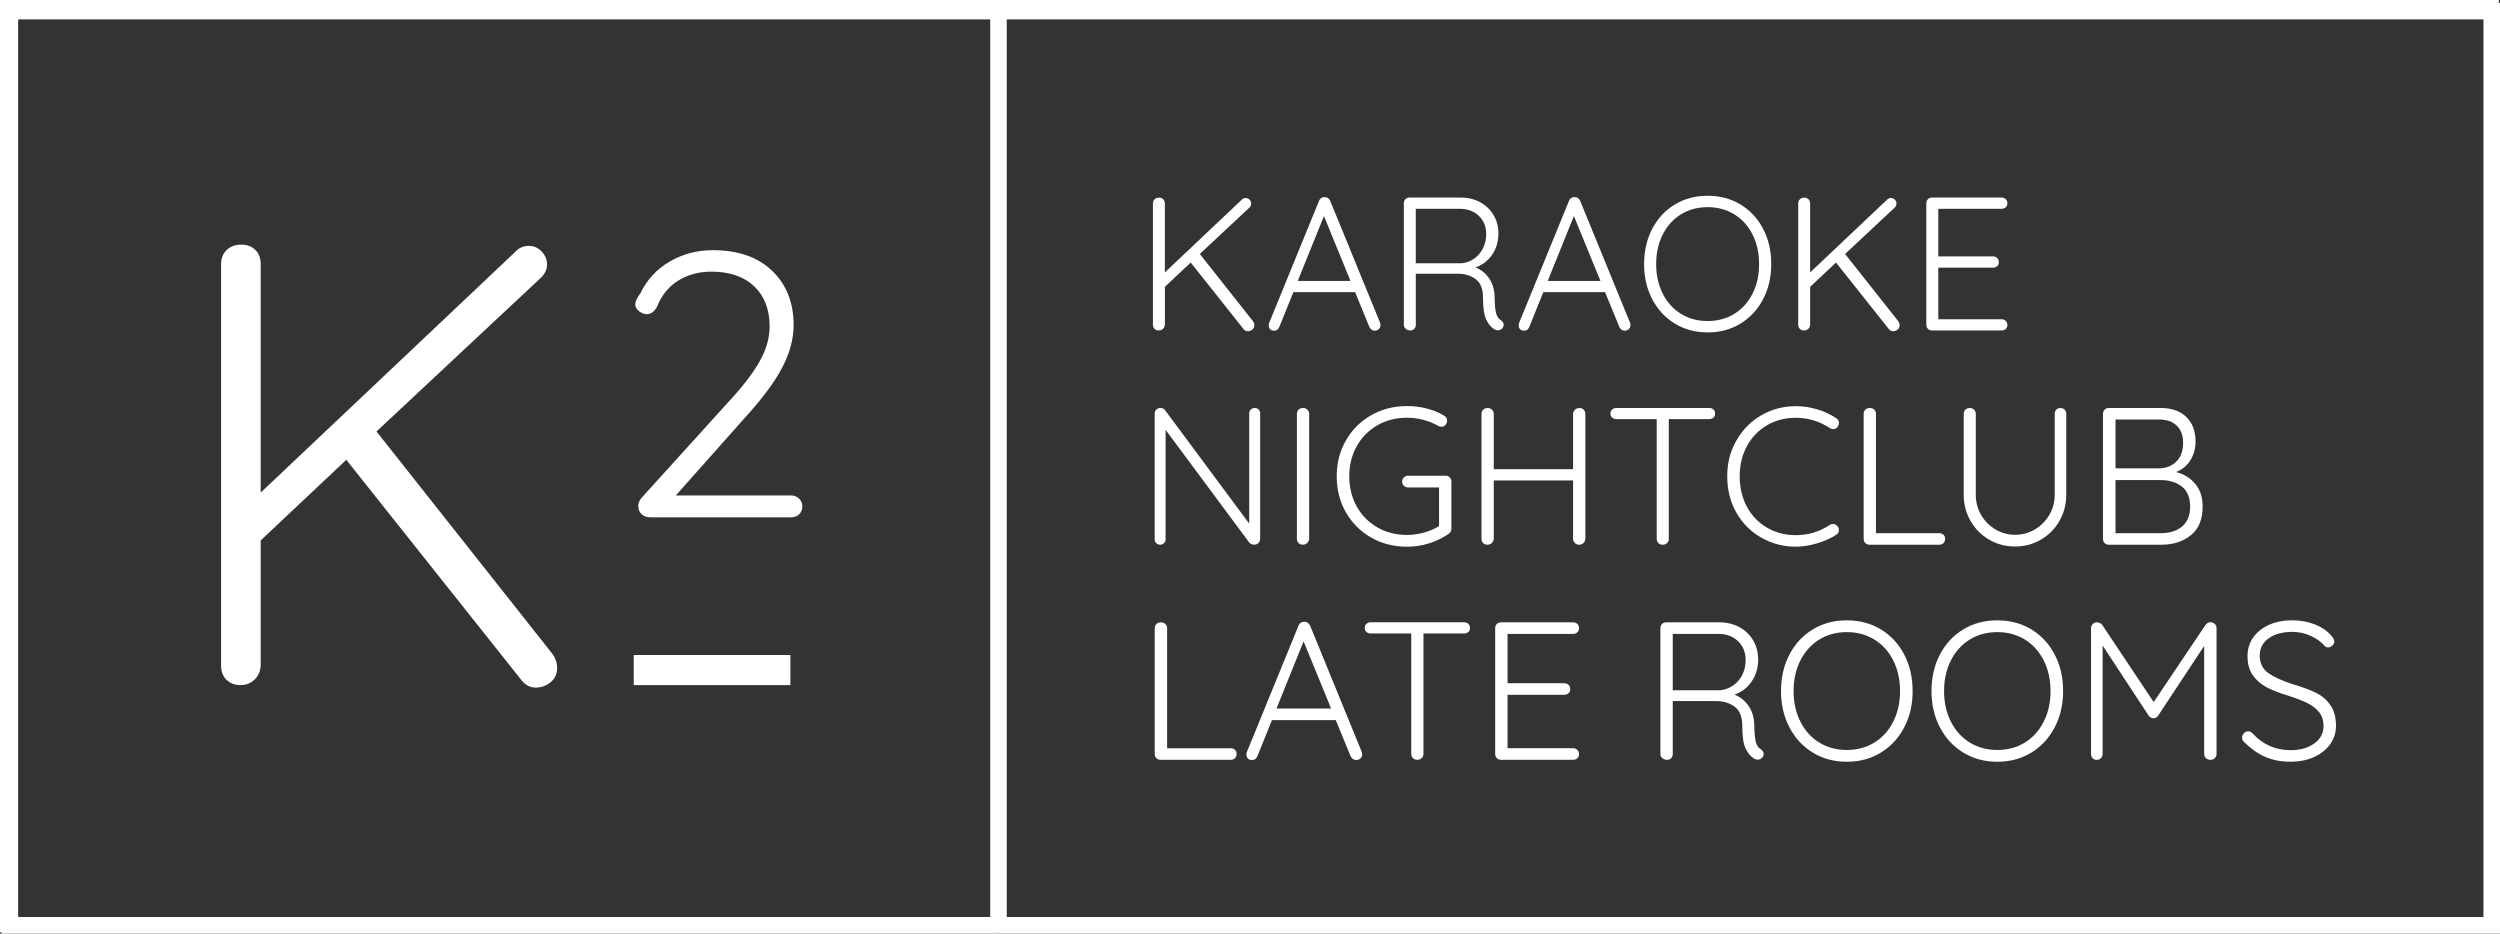 <?xml version="1.0" encoding="UTF-8"?><svg id="Layer_1" xmlns="http://www.w3.org/2000/svg" viewBox="0 0 604.39 225.69"><rect x="0" y="0" width="604.39" height="225.69" fill="#333333" stroke="none"/><defs><style>.cls-1,.cls-2{fill:#fff;}.cls-2,.cls-3{stroke-width:4px;}.cls-2,.cls-3,.cls-4{stroke:#fff;stroke-miterlimit:10;}.cls-3,.cls-4{fill:none;}.cls-4{stroke-width:3.44px;}</style></defs><polyline class="cls-3" points="241.39 2.69 2.39 2.69 2.39 223.69 241.39 223.69"/><polyline class="cls-3" points="241.39 2.69 602.39 2.69 602.39 223.69 241.39 223.69"/><line class="cls-2" x1="241.39" y1="2.69" x2="241.39" y2="223.69"/><path class="cls-1" d="m134.7,161.37c0,1.52-.53,2.71-1.6,3.57-1.06.86-2.26,1.29-3.58,1.29s-2.43-.56-3.35-1.67l-42.45-53.4-20.69,19.48v30.27c-.1,1.42-.61,2.56-1.52,3.42-.91.86-2.03,1.29-3.35,1.29-1.42,0-2.56-.43-3.42-1.29-.86-.86-1.29-2-1.29-3.42V63.85c0-1.42.46-2.56,1.37-3.42.91-.86,2.08-1.29,3.5-1.29s2.56.43,3.42,1.29c.86.86,1.29,2,1.29,3.42v55.23l61.46-58.12c.91-1.01,2.03-1.52,3.35-1.52,1.22,0,2.26.46,3.12,1.37.86.91,1.29,1.93,1.29,3.04,0,1.22-.46,2.28-1.37,3.19l-39.86,37.27,42.6,53.86c.71,1.01,1.06,2.08,1.06,3.19Z"/><path class="cls-1" d="m193.2,120.56c.51.52.77,1.14.77,1.86,0,.79-.26,1.42-.77,1.91-.52.49-1.14.73-1.87.73h-34.11c-.85,0-1.55-.24-2.09-.73s-.82-1.15-.82-2c0-.67.24-1.3.73-1.91l21.01-23.19c3.39-3.64,5.91-6.9,7.55-9.78,1.64-2.88,2.46-5.71,2.46-8.5,0-4.12-1.24-7.37-3.73-9.73-2.49-2.37-5.94-3.55-10.37-3.55-2.97,0-5.62.71-7.96,2.14-2.33,1.43-4.08,3.59-5.23,6.5-.67,1.09-1.46,1.64-2.37,1.64-.67,0-1.31-.24-1.91-.73-.61-.48-.91-1.03-.91-1.64,0-.36.12-.79.36-1.27.24-.49.55-.97.91-1.46,1.58-3.27,3.94-5.82,7.09-7.64s6.61-2.73,10.37-2.73c6.12,0,10.91,1.67,14.37,5s5.18,7.7,5.18,13.1c0,3.34-.91,6.75-2.73,10.23-1.82,3.49-4.82,7.54-9.01,12.14l-16.74,18.83h27.92c.73,0,1.35.26,1.87.77Z"/><rect class="cls-1" x="153.21" y="158.35" width="37.87" height="7.28"/><path class="cls-1" d="m303.23,78.61c0,.46-.16.82-.48,1.08s-.68.39-1.08.39-.73-.17-1.01-.5l-12.8-16.11-6.24,5.87v9.13c-.03.43-.18.77-.46,1.03-.28.26-.61.39-1.01.39-.43,0-.77-.13-1.03-.39-.26-.26-.39-.6-.39-1.03v-29.27c0-.43.14-.77.41-1.03.28-.26.63-.39,1.05-.39s.77.13,1.03.39.39.6.39,1.03v16.66l18.54-17.53c.28-.31.61-.46,1.01-.46.37,0,.68.14.94.41.26.28.39.58.39.92,0,.37-.14.69-.41.96l-12.02,11.24,12.85,16.24c.21.31.32.63.32.96Z"/><path class="cls-1" d="m333.74,78.61c0,.4-.14.72-.41.96s-.6.37-.96.37c-.31,0-.57-.08-.8-.25-.23-.17-.41-.39-.53-.67l-3.44-8.4h-14.91l-3.4,8.4c-.24.61-.66.92-1.24.92-.43,0-.75-.11-.96-.32-.21-.21-.34-.5-.37-.87v-.14c0-.18.01-.32.05-.41l12.11-29.64c.24-.61.7-.92,1.38-.92.31,0,.57.09.8.25.23.17.4.39.53.67l12.07,29.5c.06.24.09.43.09.55Zm-20.01-10.69h12.76l-6.42-15.69-6.33,15.69Z"/><path class="cls-1" d="m363.52,78.57c0,.15-.06.35-.18.6-.12.21-.29.38-.5.5-.21.12-.44.18-.69.18-.31,0-.57-.06-.78-.18-.86-.49-1.54-1.29-2.06-2.39-.52-1.1-.78-2.86-.78-5.28,0-2.14-.6-3.65-1.79-4.52-1.19-.87-2.62-1.31-4.27-1.31h-10.19v12.34c0,.4-.12.73-.37.99-.24.26-.57.39-.96.39-.43,0-.8-.13-1.1-.39-.31-.26-.46-.59-.46-.99v-29.37c0-.4.13-.73.39-.99.26-.26.59-.39.99-.39h12.39c1.74,0,3.3.38,4.68,1.13s2.45,1.78,3.24,3.1c.78,1.32,1.17,2.8,1.17,4.45,0,1.96-.51,3.68-1.54,5.16-1.02,1.48-2.36,2.5-4.01,3.05,1.35.52,2.45,1.4,3.3,2.64s1.3,2.75,1.33,4.52c.03,1.9.16,3.23.39,3.99s.6,1.3,1.12,1.61c.46.31.69.69.69,1.15Zm-10.23-14.91c1.07-.09,2.06-.44,2.98-1.06.92-.61,1.65-1.44,2.2-2.48.55-1.04.83-2.23.83-3.58,0-1.74-.59-3.19-1.77-4.34-1.18-1.15-2.72-1.72-4.61-1.72h-10.65v13.17h11.01Z"/><path class="cls-1" d="m394.17,78.61c0,.4-.14.72-.41.96s-.6.37-.96.37c-.31,0-.57-.08-.8-.25-.23-.17-.41-.39-.53-.67l-3.44-8.4h-14.91l-3.4,8.4c-.24.61-.66.92-1.24.92-.43,0-.75-.11-.96-.32-.21-.21-.34-.5-.37-.87v-.14c0-.18.01-.32.05-.41l12.11-29.64c.24-.61.7-.92,1.38-.92.31,0,.57.09.8.25.23.17.4.39.53.67l12.07,29.5c.06.24.09.43.09.55Zm-20.01-10.69h12.76l-6.42-15.69-6.33,15.69Z"/><path class="cls-1" d="m426.24,72.33c-1.32,2.51-3.14,4.47-5.46,5.9-2.33,1.42-4.97,2.13-7.94,2.13s-5.61-.71-7.94-2.13c-2.33-1.42-4.15-3.39-5.46-5.9-1.32-2.51-1.97-5.34-1.97-8.49s.66-6.03,1.97-8.53c1.32-2.51,3.14-4.47,5.46-5.87,2.32-1.41,4.97-2.11,7.94-2.11s5.61.7,7.94,2.11c2.32,1.41,4.14,3.37,5.46,5.87,1.32,2.51,1.97,5.35,1.97,8.53s-.66,5.98-1.97,8.49Zm-2.55-15.62c-1.06-2.09-2.52-3.72-4.41-4.89-1.88-1.16-4.03-1.74-6.45-1.74s-4.57.58-6.45,1.74-3.35,2.79-4.41,4.89c-1.05,2.1-1.58,4.47-1.58,7.14s.53,5.04,1.58,7.13c1.06,2.1,2.52,3.72,4.41,4.89,1.88,1.16,4.03,1.74,6.45,1.74s4.57-.58,6.45-1.74c1.88-1.16,3.35-2.79,4.41-4.89,1.06-2.09,1.58-4.47,1.58-7.13s-.53-5.04-1.58-7.14Z"/><path class="cls-1" d="m459.23,78.61c0,.46-.16.82-.48,1.08s-.68.39-1.08.39-.73-.17-1.01-.5l-12.8-16.11-6.24,5.87v9.13c-.03.43-.18.77-.46,1.03-.28.26-.61.39-1.01.39-.43,0-.77-.13-1.03-.39-.26-.26-.39-.6-.39-1.03v-29.27c0-.43.14-.77.41-1.03.28-.26.63-.39,1.05-.39s.77.13,1.03.39.39.6.39,1.03v16.66l18.54-17.53c.28-.31.61-.46,1.01-.46.37,0,.68.14.94.41.26.28.39.58.39.92,0,.37-.14.69-.41.96l-12.02,11.24,12.85,16.24c.21.31.32.63.32.96Z"/><path class="cls-1" d="m484.91,77.6c.26.28.39.6.39.96,0,.4-.13.72-.39.96-.26.24-.59.37-.99.37h-16.84c-.4,0-.73-.13-.99-.39-.26-.26-.39-.59-.39-.99v-29.37c0-.4.13-.73.39-.99.26-.26.59-.39.99-.39h16.84c.4,0,.73.13.99.39.26.26.39.59.39.99s-.13.72-.39.96c-.26.24-.59.37-.99.37h-15.33v11.52h13.26c.4,0,.73.13.99.39.26.26.39.59.39.99s-.13.72-.39.96c-.26.24-.59.37-.99.37h-13.26v12.48h15.33c.4,0,.73.14.99.41Z"/><path class="cls-1" d="m304.3,99.01c.24.25.35.57.35.94v30.22c0,.47-.14.84-.42,1.11-.28.27-.63.4-1.04.4-.22,0-.43-.05-.64-.14s-.37-.2-.5-.33l-20.26-27.29v26.49c0,.35-.13.65-.4.9s-.57.38-.92.38c-.38,0-.69-.13-.94-.38-.25-.25-.38-.55-.38-.9v-30.36c0-.44.13-.79.4-1.04s.59-.38.97-.38c.5,0,.88.17,1.13.52l20.35,27.43v-26.63c0-.38.13-.69.38-.94.25-.25.57-.38.94-.38.41,0,.73.13.97.38Z"/><path class="cls-1" d="m316.03,131.26c-.28.28-.63.42-1.04.42-.44,0-.8-.13-1.06-.4-.27-.27-.4-.62-.4-1.06v-30.13c0-.44.14-.79.42-1.06.28-.27.64-.4,1.09-.4.41,0,.76.14,1.04.43.28.28.42.63.42,1.04v30.13c-.03.41-.19.76-.47,1.04Z"/><path class="cls-1" d="m350.48,115.42c.27.27.4.61.4,1.02v11.38c0,.54-.24.96-.71,1.28-1.42.98-2.99,1.73-4.72,2.27-1.73.54-3.49.8-5.29.8-3.21,0-6.11-.74-8.69-2.22-2.58-1.48-4.61-3.51-6.09-6.09-1.48-2.58-2.22-5.48-2.22-8.69s.74-6.11,2.22-8.69c1.48-2.58,3.51-4.61,6.09-6.09,2.58-1.48,5.48-2.22,8.69-2.22,1.67,0,3.28.2,4.84.61,1.56.41,2.95.99,4.18,1.75.44.28.66.68.66,1.18,0,.41-.13.76-.4,1.04-.27.28-.58.42-.92.42-.32,0-.6-.08-.85-.24-2.36-1.29-4.86-1.94-7.51-1.94s-5.08.61-7.2,1.84c-2.12,1.23-3.79,2.92-4.98,5.08-1.2,2.16-1.79,4.57-1.79,7.25s.6,5.09,1.79,7.25c1.2,2.16,2.86,3.85,4.98,5.08,2.13,1.23,4.53,1.84,7.2,1.84,1.35,0,2.72-.19,4.08-.57,1.37-.38,2.59-.9,3.66-1.56v-9.35h-7.46c-.41,0-.75-.13-1.04-.4-.28-.27-.42-.61-.42-1.02s.14-.75.42-1.02c.28-.27.63-.4,1.04-.4h9.02c.41,0,.75.13,1.02.4Z"/><path class="cls-1" d="m382.87,99.04c.27.27.4.62.4,1.06v30.13c-.03.44-.19.8-.47,1.06-.28.27-.63.4-1.04.4s-.76-.14-1.04-.42-.42-.63-.42-1.04v-14.07h-19.17v14.07c-.03.41-.19.76-.47,1.04s-.63.42-1.04.42c-.44,0-.8-.13-1.06-.4-.27-.27-.4-.62-.4-1.06v-30.13c0-.44.14-.79.42-1.06.28-.27.64-.4,1.09-.4.41,0,.76.14,1.04.43.28.28.42.63.42,1.04v13.32h19.17v-13.32c0-.41.15-.75.45-1.04.3-.28.65-.43,1.06-.43.44,0,.79.13,1.06.4Z"/><path class="cls-1" d="m414.23,99.01c.27.25.4.58.4.99s-.13.73-.4.97c-.27.24-.61.35-1.02.35h-9.77v28.95c0,.41-.14.75-.42,1.02-.28.27-.63.4-1.04.4-.44,0-.8-.13-1.06-.4-.27-.27-.4-.61-.4-1.02v-28.95h-9.77c-.41,0-.75-.13-1.02-.38-.27-.25-.4-.58-.4-.99,0-.38.13-.69.4-.94.27-.25.61-.38,1.02-.38h22.48c.41,0,.75.13,1.02.38Z"/><path class="cls-1" d="m444.57,102.27c0,.28-.11.6-.33.95-.28.35-.65.52-1.09.52-.25,0-.5-.08-.76-.24-2.52-1.67-5.27-2.5-8.26-2.5-2.55,0-4.86.6-6.92,1.79-2.06,1.2-3.68,2.87-4.86,5.03-1.18,2.16-1.77,4.6-1.77,7.34s.6,5.28,1.79,7.44c1.2,2.16,2.83,3.83,4.89,5.01,2.06,1.18,4.35,1.77,6.87,1.77,2.99,0,5.73-.82,8.22-2.46.25-.16.52-.24.8-.24.44,0,.8.19,1.09.57.22.25.33.55.33.9,0,.5-.22.88-.66,1.13-1.23.82-2.74,1.5-4.53,2.05-1.79.55-3.54.83-5.24.83-2.99,0-5.75-.72-8.29-2.15-2.53-1.43-4.55-3.44-6.04-6.02-1.5-2.58-2.24-5.52-2.24-8.83s.74-6.07,2.22-8.67c1.48-2.6,3.48-4.63,6-6.09,2.52-1.46,5.3-2.2,8.36-2.2,1.76,0,3.49.25,5.17.76,1.68.5,3.2,1.21,4.56,2.12.47.28.71.68.71,1.18Z"/><path class="cls-1" d="m469.85,129.28c.27.25.4.58.4.99s-.13.75-.4,1.02-.61.4-1.02.4h-16.86c-.41,0-.75-.13-1.02-.4-.27-.27-.4-.61-.4-1.02v-30.22c0-.41.14-.75.42-1.02.28-.27.64-.4,1.09-.4.41,0,.76.13,1.04.4.28.27.42.61.42,1.02v28.85h15.3c.41,0,.75.13,1.02.38Z"/><path class="cls-1" d="m499.13,99.04c.27.27.4.61.4,1.02v19.55c0,2.3-.55,4.41-1.65,6.33-1.1,1.92-2.6,3.43-4.49,4.53-1.89,1.1-3.97,1.65-6.23,1.65s-4.39-.55-6.28-1.65c-1.89-1.1-3.38-2.61-4.49-4.53-1.1-1.92-1.65-4.03-1.65-6.33v-19.55c0-.41.13-.75.4-1.02.27-.27.64-.4,1.11-.4.38,0,.71.13.99.4.28.27.42.61.42,1.02v19.55c0,1.76.42,3.39,1.28,4.86.85,1.48,2.01,2.65,3.47,3.52,1.46.87,3.05,1.3,4.75,1.3s3.33-.43,4.79-1.3c1.46-.87,2.63-2.04,3.49-3.52.87-1.48,1.3-3.1,1.3-4.86v-19.55c0-.41.13-.75.38-1.02.25-.27.58-.4.99-.4s.75.13,1.02.4Z"/><path class="cls-1" d="m530.7,116.96c1.2,1.42,1.8,3.26,1.8,5.52,0,3.09-.95,5.39-2.86,6.92-1.9,1.53-4.27,2.29-7.11,2.29h-12.7c-.41,0-.75-.13-1.02-.4-.27-.27-.4-.61-.4-1.02v-30.22c0-.41.13-.75.4-1.02.27-.27.61-.4,1.02-.4h12.51c2.65,0,4.72.73,6.21,2.17,1.5,1.45,2.24,3.43,2.24,5.95,0,1.67-.41,3.16-1.23,4.49-.82,1.32-1.98,2.28-3.49,2.88,1.89.47,3.43,1.42,4.63,2.83Zm-4.46-14.05c-1.02-.99-2.45-1.49-4.27-1.49h-10.53v11.81h10.53c1.7-.03,3.09-.58,4.18-1.65,1.09-1.07,1.63-2.6,1.63-4.58,0-1.73-.51-3.09-1.53-4.08Zm1.28,24.39c1.3-1.07,1.96-2.68,1.96-4.82s-.67-3.82-2.01-4.86c-1.34-1.04-3.06-1.56-5.17-1.56h-10.86v12.84h10.96c2.11,0,3.82-.53,5.12-1.6Z"/><path class="cls-1" d="m298.56,181.27c.27.25.4.59.4,1s-.14.75-.4,1.02-.61.4-1.02.4h-16.96c-.41,0-.75-.13-1.02-.4-.27-.27-.4-.61-.4-1.02v-30.4c0-.41.14-.75.43-1.02.28-.27.65-.4,1.09-.4.41,0,.76.14,1.05.4.28.27.43.61.43,1.02v29.02h15.39c.41,0,.75.13,1.02.38Z"/><path class="cls-1" d="m329.31,182.36c0,.41-.14.74-.43,1s-.62.38-1,.38c-.32,0-.59-.09-.83-.26-.24-.17-.42-.4-.55-.69l-3.56-8.69h-15.44l-3.51,8.69c-.25.63-.68.95-1.28.95-.44,0-.78-.11-1-.33-.22-.22-.35-.52-.38-.9v-.14c0-.19.01-.33.05-.43l12.54-30.68c.25-.63.73-.95,1.43-.95.32,0,.59.09.83.26.24.17.42.4.55.69l12.49,30.54c.06.25.09.44.09.57Zm-20.71-11.07h13.2l-6.65-16.24-6.55,16.24Z"/><path class="cls-1" d="m354.98,150.82c.27.25.4.59.4,1s-.13.74-.4.97c-.27.24-.61.36-1.02.36h-9.83v29.11c0,.41-.14.75-.43,1.02-.29.27-.63.4-1.05.4-.44,0-.8-.13-1.07-.4-.27-.27-.4-.61-.4-1.02v-29.11h-9.83c-.41,0-.75-.13-1.02-.38-.27-.25-.4-.59-.4-1,0-.38.13-.7.4-.95.27-.25.61-.38,1.02-.38h22.61c.41,0,.75.13,1.02.38Z"/><path class="cls-1" d="m381.34,181.31c.27.28.4.62.4,1,0,.41-.14.74-.4,1-.27.25-.61.38-1.02.38h-17.43c-.41,0-.75-.13-1.02-.4-.27-.27-.4-.61-.4-1.02v-30.4c0-.41.13-.75.4-1.02.27-.27.61-.4,1.02-.4h17.43c.41,0,.75.14,1.02.4.27.27.4.61.4,1.02s-.14.74-.4,1c-.27.25-.61.38-1.02.38h-15.86v11.92h13.73c.41,0,.75.13,1.02.4.27.27.4.61.4,1.02s-.14.74-.4,1c-.27.25-.61.38-1.02.38h-13.73v12.92h15.86c.41,0,.75.14,1.02.43Z"/><path class="cls-1" d="m426.39,182.31c0,.16-.07.36-.19.62-.13.22-.3.4-.52.52-.22.13-.46.19-.71.19-.32,0-.59-.06-.81-.19-.89-.51-1.6-1.33-2.14-2.47-.54-1.14-.81-2.96-.81-5.46,0-2.22-.62-3.77-1.85-4.68-1.24-.9-2.71-1.35-4.42-1.35h-10.54v12.78c0,.41-.13.75-.38,1.02-.25.27-.59.4-1,.4-.44,0-.82-.13-1.14-.4-.32-.27-.47-.61-.47-1.02v-30.4c0-.41.13-.75.4-1.02.27-.27.61-.4,1.02-.4h12.82c1.81,0,3.42.39,4.84,1.16s2.54,1.84,3.35,3.21c.81,1.36,1.21,2.9,1.21,4.61,0,2.03-.53,3.81-1.59,5.34-1.06,1.54-2.44,2.59-4.15,3.16,1.39.54,2.53,1.45,3.42,2.73.89,1.28,1.35,2.84,1.38,4.68.03,1.96.17,3.34.4,4.13s.63,1.35,1.16,1.66c.47.32.71.71.71,1.19Zm-10.59-15.43c1.11-.09,2.14-.46,3.09-1.09.95-.63,1.71-1.49,2.28-2.56.57-1.08.85-2.31.85-3.71,0-1.8-.61-3.3-1.83-4.49-1.22-1.19-2.81-1.78-4.77-1.78h-11.02v13.63h11.4Z"/><path class="cls-1" d="m460.35,175.85c-1.36,2.6-3.25,4.63-5.65,6.1-2.41,1.47-5.15,2.21-8.22,2.21s-5.81-.74-8.22-2.21c-2.41-1.47-4.29-3.51-5.65-6.1-1.36-2.6-2.04-5.53-2.04-8.79s.68-6.24,2.04-8.83,3.25-4.62,5.65-6.08c2.41-1.45,5.14-2.18,8.22-2.18s5.81.73,8.22,2.18c2.41,1.46,4.29,3.48,5.65,6.08,1.36,2.6,2.04,5.54,2.04,8.83s-.68,6.19-2.04,8.79Zm-2.64-16.17c-1.09-2.17-2.61-3.85-4.56-5.06-1.95-1.2-4.17-1.8-6.67-1.8s-4.73.6-6.67,1.8-3.47,2.89-4.56,5.06c-1.09,2.17-1.64,4.63-1.64,7.39s.55,5.22,1.64,7.38c1.09,2.17,2.61,3.85,4.56,5.06,1.95,1.2,4.17,1.8,6.67,1.8s4.73-.6,6.67-1.8c1.95-1.2,3.47-2.89,4.56-5.06,1.09-2.17,1.64-4.63,1.64-7.38s-.55-5.22-1.64-7.39Z"/><path class="cls-1" d="m496.73,175.85c-1.36,2.6-3.25,4.63-5.65,6.1-2.41,1.47-5.15,2.21-8.22,2.21s-5.81-.74-8.22-2.21c-2.41-1.47-4.29-3.51-5.65-6.1s-2.04-5.53-2.04-8.79.68-6.24,2.04-8.83c1.36-2.6,3.25-4.62,5.65-6.08,2.41-1.45,5.14-2.18,8.22-2.18s5.81.73,8.22,2.18c2.41,1.46,4.29,3.48,5.65,6.08,1.36,2.6,2.04,5.54,2.04,8.83s-.68,6.19-2.04,8.79Zm-2.64-16.17c-1.09-2.17-2.61-3.85-4.56-5.06-1.95-1.2-4.17-1.8-6.67-1.8s-4.73.6-6.67,1.8c-1.95,1.2-3.47,2.89-4.56,5.06-1.09,2.17-1.64,4.63-1.64,7.39s.55,5.22,1.64,7.38c1.09,2.17,2.61,3.85,4.56,5.06,1.95,1.2,4.17,1.8,6.67,1.8s4.73-.6,6.67-1.8c1.95-1.2,3.47-2.89,4.56-5.06,1.09-2.17,1.64-4.63,1.64-7.38s-.55-5.22-1.64-7.39Z"/><path class="cls-1" d="m535.46,150.85c.27.27.4.61.4,1.02v30.4c0,.41-.14.75-.43,1.02-.28.27-.63.4-1.04.4-.44,0-.81-.13-1.09-.4-.28-.27-.43-.61-.43-1.02v-26.12l-11.16,16.91c-.32.41-.68.6-1.09.57h-.09c-.38,0-.73-.19-1.05-.57l-11.16-17v26.22c0,.41-.14.75-.4,1.02-.27.27-.61.4-1.02.4s-.74-.13-1-.4c-.25-.27-.38-.61-.38-1.02v-30.4c0-.38.13-.71.4-1,.27-.29.61-.43,1.02-.43.22,0,.46.06.71.17.25.11.44.26.57.45l12.44,18.66,12.54-18.66c.35-.48.78-.68,1.28-.62.38,0,.7.14.97.4Z"/><path class="cls-1" d="m547.71,183.02c-1.76-.76-3.46-1.95-5.11-3.56-.38-.32-.57-.7-.57-1.14,0-.38.15-.73.45-1.05.3-.32.64-.47,1.02-.47s.73.16,1.04.47c2.47,2.72,5.56,4.09,9.26,4.09,2.28,0,4.17-.54,5.67-1.61,1.51-1.08,2.26-2.49,2.26-4.23,0-1.36-.37-2.49-1.11-3.4-.75-.9-1.72-1.64-2.92-2.21-1.2-.57-2.74-1.16-4.61-1.76-2.03-.6-3.73-1.27-5.11-1.99-1.38-.73-2.49-1.7-3.35-2.92-.85-1.22-1.28-2.76-1.28-4.63,0-1.68.45-3.17,1.35-4.47.9-1.3,2.17-2.32,3.8-3.06,1.63-.74,3.51-1.12,5.63-1.12,1.93,0,3.75.33,5.44.97,1.69.65,3.05,1.58,4.06,2.78.47.54.71,1,.71,1.38,0,.35-.16.67-.47.97-.31.3-.66.45-1.04.45-.32,0-.59-.11-.81-.33-.85-1.01-1.99-1.84-3.42-2.47-1.42-.63-2.91-.95-4.46-.95-2.31,0-4.2.51-5.65,1.54-1.46,1.03-2.19,2.43-2.19,4.2s.7,3.25,2.09,4.23c1.39.98,3.39,1.88,5.99,2.71,2.25.66,4.08,1.35,5.51,2.04,1.43.7,2.59,1.69,3.49,2.97.9,1.28,1.36,2.97,1.36,5.06,0,1.61-.47,3.08-1.4,4.39-.94,1.32-2.23,2.35-3.89,3.11-1.66.76-3.56,1.14-5.68,1.14-2.28,0-4.3-.38-6.06-1.14Z"/><rect class="cls-4" x="1.72" y="1.72" width="600.67" height="221.94"/></svg>